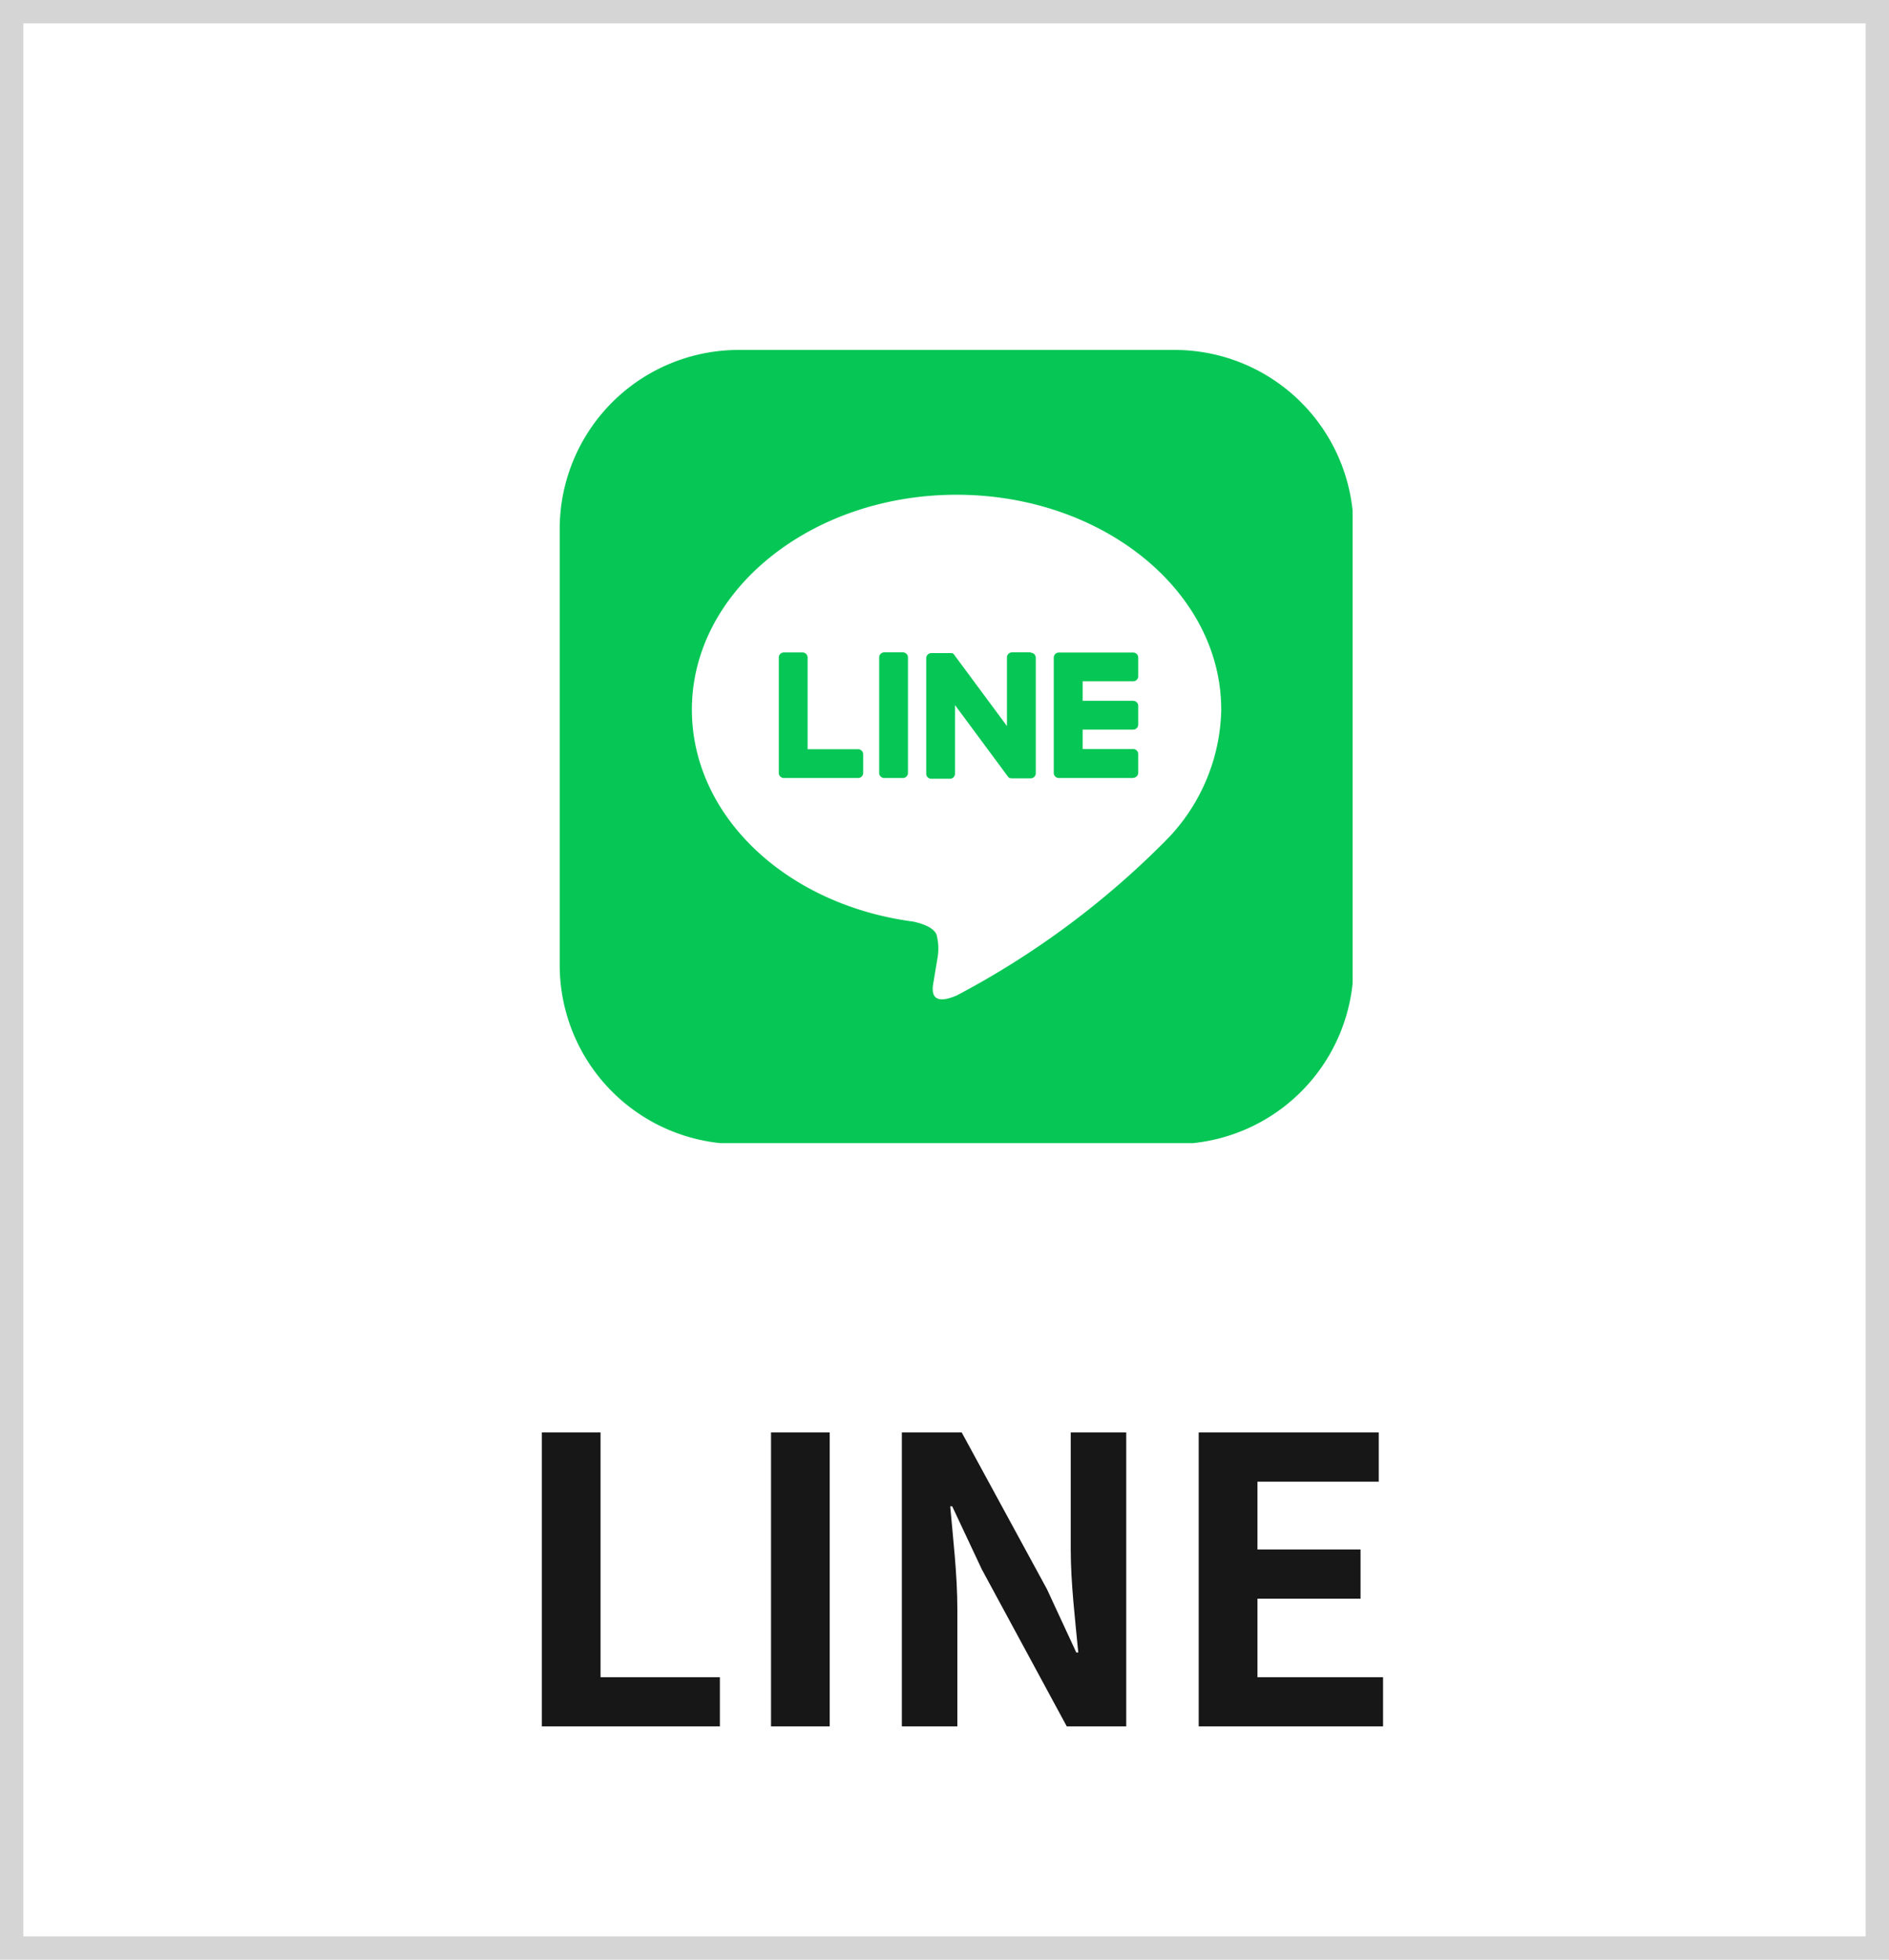 <svg xmlns="http://www.w3.org/2000/svg" xmlns:xlink="http://www.w3.org/1999/xlink" width="81" height="84" viewBox="0 0 81 84"><defs><clipPath id="a"><rect width="34" height="34" fill="none"/></clipPath></defs><g transform="translate(-1839 -72)"><g transform="translate(-1106 1046)"><rect width="81" height="84" transform="translate(2945 -974)" fill="#fff"/><path d="M1,1V83H80V1H1M0,0H81V84H0Z" transform="translate(2945 -974)" fill="#d5d5d5"/><path d="M-17.765,0h7.633V-2.108h-5.117V-12.6h-2.516Zm9.826,0h2.516V-12.6H-7.939Zm5.61,0H.051V-5.049c0-1.445-.187-3.026-.306-4.386H-.17L1.1-6.732,4.743,0h2.55V-12.6H4.913v5.032c0,1.428.2,3.094.323,4.4H5.151L3.893-5.882.238-12.6H-2.329ZM10.4,0h7.905V-2.108H12.92V-5.474h4.42V-7.582H12.92v-2.907h5.2V-12.6H10.4Z" transform="translate(2986 -900)" fill="#171717"/><g transform="translate(2969 -959)"><g clip-path="url(#a)"><path d="M26.366,34.04H7.674A7.674,7.674,0,0,1,0,26.366V7.674A7.674,7.674,0,0,1,7.674,0H26.366A7.674,7.674,0,0,1,34.04,7.674V26.366a7.674,7.674,0,0,1-7.674,7.674" fill="#06c755"/><path d="M75.977,67.556c0-5.078-5.091-9.21-11.349-9.21s-11.349,4.132-11.349,9.21c0,4.553,4.038,8.366,9.491,9.086.369.08.873.244,1,.56a2.33,2.33,0,0,1,.037,1.026s-.133.8-.162.972c-.049.287-.228,1.122.983.612a36.643,36.643,0,0,0,8.917-6.589h0a8.2,8.2,0,0,0,2.433-5.667" transform="translate(-47.611 -52.139)" fill="#fff"/><path d="M202.557,127.242h-3.188a.217.217,0,0,1-.217-.217v0h0v-4.944h0v0a.217.217,0,0,1,.217-.217h3.188a.217.217,0,0,1,.217.217v.8a.217.217,0,0,1-.217.217H200.39v.836h2.167a.217.217,0,0,1,.217.217v.8a.217.217,0,0,1-.217.217H200.39V126h2.167a.217.217,0,0,1,.217.217v.8a.217.217,0,0,1-.217.217" transform="translate(-177.967 -108.894)" fill="#06c755"/><path d="M91.683,127.242a.217.217,0,0,0,.217-.217v-.8a.217.217,0,0,0-.217-.217H89.516v-3.931a.217.217,0,0,0-.217-.217h-.8a.217.217,0,0,0-.217.217v4.949h0v0a.217.217,0,0,0,.217.217h3.188Z" transform="translate(-78.887 -108.894)" fill="#06c755"/><path d="M129.752,121.855h-.8a.217.217,0,0,0-.217.217v4.953a.217.217,0,0,0,.217.217h.8a.217.217,0,0,0,.217-.217v-4.953a.217.217,0,0,0-.217-.217" transform="translate(-115.036 -108.893)" fill="#06c755"/><path d="M152.135,121.855h-.8a.217.217,0,0,0-.217.217v2.942l-2.266-3.06a.237.237,0,0,0-.017-.022v0l-.013-.014,0,0-.012-.01-.006,0-.011-.008-.007,0-.012-.007-.007,0-.013-.006-.007,0-.013,0-.008,0-.013,0h-.84a.217.217,0,0,0-.217.217v4.953a.217.217,0,0,0,.217.217h.8a.217.217,0,0,0,.217-.217v-2.941l2.269,3.064a.219.219,0,0,0,.056.055l0,0,.014.008.006,0,.011.005.011,0,.007,0,.015,0h0a.221.221,0,0,0,.057.008h.8a.217.217,0,0,0,.217-.217v-4.953a.217.217,0,0,0-.217-.217" transform="translate(-131.94 -108.893)" fill="#06c755"/></g></g></g></g></svg>